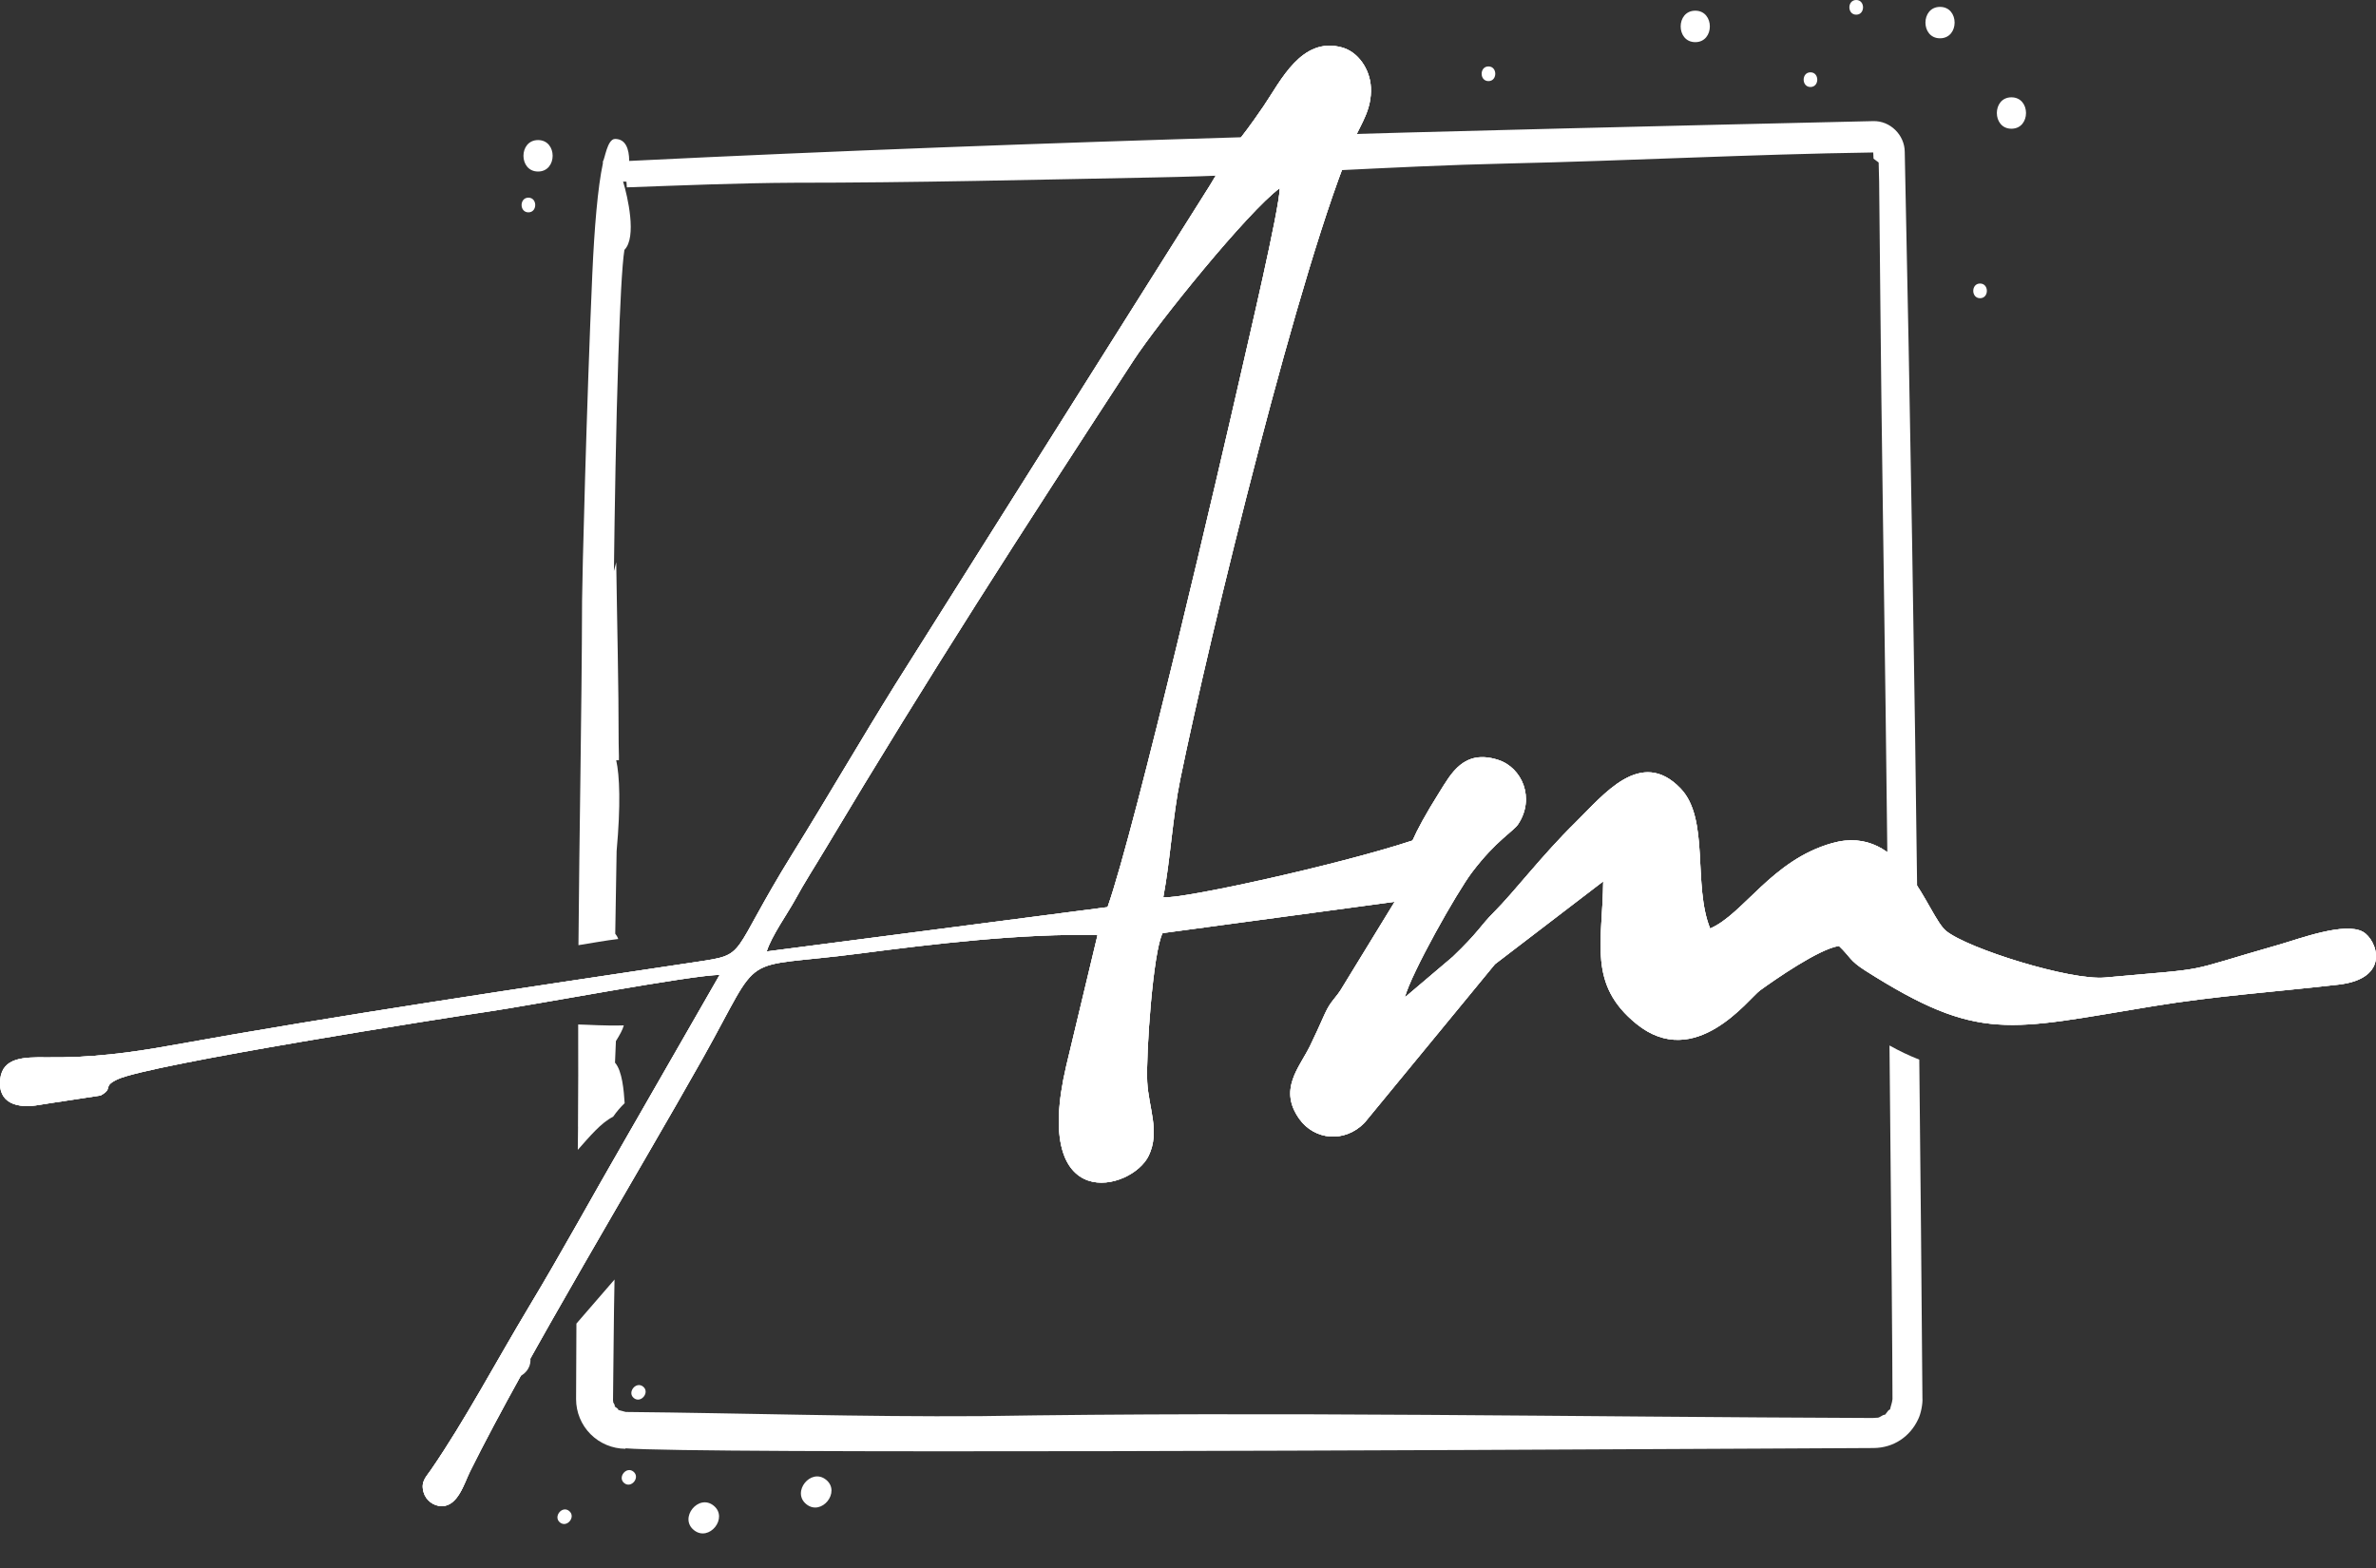 <?xml version="1.0" encoding="UTF-8"?> <svg xmlns="http://www.w3.org/2000/svg" width="50" height="33" viewBox="0 0 50 33" fill="none"><rect x="0" y="0" width="50" height="33" fill="#333333" stroke="none"/> <path fill-rule="evenodd" clip-rule="evenodd" d="M12.163 23.713C12.17 22.995 12.168 22.28 12.167 21.561C12.364 21.564 12.737 21.593 13.127 21.58C13.105 21.67 13.037 21.789 12.961 21.911L12.942 22.365C13.095 22.536 13.128 22.956 13.145 23.217C13.055 23.304 12.974 23.399 12.903 23.502C12.646 23.632 12.417 23.91 12.159 24.2L12.164 23.713L12.163 23.713ZM12.933 26.928L12.13 27.856L12.123 29.446C12.123 29.722 12.232 29.987 12.427 30.183C12.622 30.379 12.887 30.489 13.163 30.491V30.481C14.666 30.601 30.751 30.519 37.111 30.487L39.43 30.475C39.846 30.471 40.197 30.238 40.369 29.862C40.422 29.755 40.465 29.54 40.455 29.423C40.437 27.048 40.415 24.674 40.389 22.301C40.173 22.216 39.964 22.116 39.762 22.003C39.801 25.772 39.825 28.789 39.825 29.446C39.815 29.532 39.792 29.577 39.776 29.654C39.773 29.671 39.757 29.666 39.738 29.685L39.674 29.768C39.664 29.782 39.651 29.77 39.625 29.784C39.497 29.859 39.544 29.829 39.409 29.843C33.15 29.821 26.888 29.703 20.631 29.804C18.143 29.822 15.655 29.74 13.168 29.716L13.006 29.672C13.033 29.662 12.955 29.616 12.938 29.602C12.92 29.587 12.943 29.596 12.941 29.582L12.9 29.502C12.903 29.502 12.908 29.502 12.905 29.488H12.9C12.912 28.636 12.914 27.781 12.932 26.927L12.933 26.928ZM12.173 19.891C12.191 17.472 12.242 15.054 12.249 12.636C12.249 12.255 12.346 8.437 12.464 5.778C12.508 4.791 12.578 3.947 12.687 3.438V3.395C12.725 3.366 12.776 2.924 12.943 2.924C13.165 2.924 13.239 3.13 13.241 3.387C21.962 2.957 30.692 2.75 39.42 2.549C39.776 2.539 40.08 2.84 40.083 3.194C40.199 8.664 40.29 14.133 40.356 19.604C40.114 19.441 39.924 19.308 39.732 19.239C39.7 16.391 39.662 13.357 39.622 10.703C39.574 7.432 39.557 4.778 39.544 3.812L39.534 3.42L39.426 3.339L39.42 3.209C36.853 3.246 34.289 3.384 31.723 3.441C29.251 3.496 26.784 3.688 24.311 3.734C21.777 3.782 19.241 3.846 16.707 3.846C15.535 3.852 14.362 3.901 13.191 3.943L13.183 3.824L13.112 3.821C13.208 4.133 13.406 4.996 13.14 5.259C13.09 5.567 13.047 6.437 13.012 7.504C12.963 8.953 12.935 10.74 12.919 12.019L12.968 11.834C12.985 13.102 13.019 14.381 13.019 15.648C13.027 15.887 13.024 16 13.024 16H12.967C13.04 16.318 13.064 16.944 12.976 17.91L12.947 19.651C12.974 19.684 12.996 19.721 13.01 19.762C12.749 19.792 12.465 19.846 12.172 19.892L12.173 19.891ZM41.668 5.967C41.859 5.967 41.859 6.276 41.668 6.276C41.477 6.276 41.477 5.967 41.668 5.967ZM13.339 29.424C13.191 29.305 13.384 29.063 13.533 29.182C13.682 29.301 13.489 29.543 13.339 29.424ZM16.969 31.658C17.288 31.914 17.702 31.398 17.383 31.142C17.063 30.886 16.65 31.402 16.969 31.658ZM13.136 31.213C13.285 31.333 13.479 31.093 13.33 30.972C13.181 30.851 12.988 31.093 13.136 31.213ZM14.603 32.203C14.922 32.459 15.336 31.943 15.017 31.687C14.698 31.431 14.284 31.948 14.603 32.203ZM11.784 32.042C11.933 32.161 12.126 31.921 11.977 31.8C11.829 31.679 11.635 31.921 11.784 32.042ZM10.634 28.921C10.954 29.177 11.368 28.661 11.048 28.405C10.729 28.149 10.316 28.666 10.634 28.921ZM38.099 1.522C38.29 1.522 38.29 1.831 38.099 1.831C37.908 1.831 37.908 1.522 38.099 1.522ZM42.328 2.048C42.737 2.048 42.738 2.709 42.328 2.709C41.919 2.709 41.919 2.048 42.328 2.048ZM39.062 0C39.253 0 39.253 0.309 39.062 0.309C38.87 0.309 38.87 0 39.062 0ZM40.825 0.145C41.235 0.145 41.235 0.806 40.825 0.806C40.416 0.806 40.417 0.145 40.825 0.145ZM31.323 1.398C31.514 1.398 31.514 1.707 31.323 1.707C31.131 1.707 31.132 1.398 31.323 1.398ZM35.675 0.225C36.084 0.225 36.084 0.887 35.675 0.887C35.265 0.887 35.265 0.225 35.675 0.225ZM11.12 4.16C11.311 4.16 11.311 4.469 11.12 4.469C10.928 4.469 10.929 4.16 11.12 4.16ZM11.323 2.948C11.732 2.948 11.732 3.61 11.323 3.61C10.913 3.61 10.913 2.948 11.323 2.948Z" fill="white"></path> <path fill-rule="evenodd" clip-rule="evenodd" d="M16.134 20.024C16.237 19.695 16.573 19.228 16.735 18.931C16.936 18.562 17.15 18.234 17.367 17.87C19.598 14.136 21.485 11.22 23.853 7.586C24.38 6.779 26.254 4.461 26.931 3.959C26.927 4.387 26.262 7.203 26.111 7.871C25.688 9.731 23.899 17.412 23.307 19.091L16.134 20.024ZM33.738 18.549C33.724 19.84 33.41 20.716 34.437 21.549C35.671 22.549 36.803 21.015 37.035 20.846C37.355 20.614 38.286 19.966 38.699 19.909C38.948 20.146 38.913 20.211 39.258 20.43C41.652 21.95 42.262 21.675 45.31 21.176C46.63 20.96 47.862 20.876 49.206 20.723C50.329 20.596 50.019 19.778 49.727 19.612C49.346 19.395 48.378 19.762 47.974 19.877C45.808 20.496 46.663 20.358 44.298 20.573C43.566 20.64 41.412 19.965 40.954 19.593C40.557 19.27 40.056 17.319 38.553 17.745C37.28 18.105 36.693 19.238 35.988 19.541C35.618 18.631 35.983 17.233 35.363 16.591C34.529 15.727 33.748 16.723 33.16 17.302C32.431 18.018 31.87 18.768 31.43 19.206C31.154 19.482 31.115 19.616 30.573 20.134L29.562 20.992C29.701 20.475 30.657 18.78 30.976 18.359C31.482 17.69 31.849 17.496 31.947 17.347C32.309 16.803 32.033 16.153 31.522 15.991C30.802 15.763 30.537 16.281 30.288 16.677C29.998 17.139 29.826 17.459 29.725 17.689C28.17 18.204 24.849 18.93 24.48 18.884C24.63 18.082 24.676 17.186 24.839 16.392C25.454 13.387 27.384 5.461 28.502 2.925C28.645 2.601 28.871 2.296 28.849 1.841C28.829 1.448 28.575 1.093 28.246 1C27.391 0.758 26.948 1.709 26.596 2.225C25.987 3.12 26.112 2.8 25.459 3.904L18.839 14.407C18.111 15.576 17.401 16.801 16.683 17.957C15.321 20.153 15.755 20.079 14.659 20.244C11.111 20.776 7.086 21.371 3.598 22.002C2.734 22.159 1.911 22.264 0.983 22.253C0.492 22.247 0.057 22.256 0.005 22.71C-0.053 23.223 0.365 23.337 0.83 23.253C0.959 23.229 2.113 23.06 2.117 23.056C2.403 22.897 2.138 22.876 2.469 22.717C3.117 22.404 9.514 21.4 10.288 21.288C11.147 21.164 14.631 20.507 15.143 20.519L13.143 24.003C12.453 25.196 11.829 26.342 11.138 27.491C10.437 28.658 9.781 29.899 9.073 30.928C8.957 31.097 8.853 31.18 8.913 31.402C8.936 31.487 8.987 31.562 9.057 31.615C9.127 31.669 9.212 31.698 9.3 31.699C9.639 31.694 9.769 31.217 9.892 30.968C11.068 28.597 13.457 24.644 14.79 22.27C16.099 19.939 15.463 20.41 18.089 20.068C19.598 19.871 21.553 19.637 23.096 19.681L22.437 22.435C21.695 25.603 23.823 25.064 24.175 24.319C24.415 23.811 24.17 23.311 24.142 22.771C24.113 22.203 24.262 20.023 24.466 19.638L29.349 18.979L28.271 20.74C28.103 21.033 28.014 21.039 27.878 21.339C27.764 21.592 27.676 21.792 27.566 22.016C27.333 22.485 26.9 22.928 27.344 23.551C27.657 23.989 28.288 24.066 28.715 23.63L31.459 20.293L33.738 18.549Z" fill="white"></path> <path fill-rule="evenodd" clip-rule="evenodd" d="M16.134 20.024C16.237 19.695 16.573 19.228 16.735 18.931C16.936 18.562 17.15 18.234 17.367 17.87C19.598 14.136 21.485 11.22 23.853 7.586C24.38 6.779 26.254 4.461 26.931 3.959C26.927 4.387 26.262 7.203 26.111 7.871C25.688 9.731 23.899 17.412 23.307 19.091L16.134 20.024ZM33.738 18.549C33.724 19.84 33.41 20.716 34.437 21.549C35.671 22.549 36.803 21.015 37.035 20.846C37.355 20.614 38.286 19.966 38.699 19.909C38.948 20.146 38.913 20.211 39.258 20.43C41.652 21.95 42.262 21.675 45.31 21.176C46.63 20.96 47.862 20.876 49.206 20.723C50.329 20.596 50.019 19.778 49.727 19.612C49.346 19.395 48.378 19.762 47.974 19.877C45.808 20.496 46.663 20.358 44.298 20.573C43.566 20.64 41.412 19.965 40.954 19.593C40.557 19.27 40.056 17.319 38.553 17.745C37.28 18.105 36.693 19.238 35.988 19.541C35.618 18.631 35.983 17.233 35.363 16.591C34.529 15.727 33.748 16.723 33.16 17.302C32.431 18.018 31.87 18.768 31.43 19.206C31.154 19.482 31.115 19.616 30.573 20.134L29.562 20.992C29.701 20.475 30.657 18.78 30.976 18.359C31.482 17.69 31.849 17.496 31.947 17.347C32.309 16.803 32.033 16.153 31.522 15.991C30.802 15.763 30.537 16.281 30.288 16.677C29.998 17.139 29.826 17.459 29.725 17.689C28.17 18.204 24.849 18.93 24.48 18.884C24.63 18.082 24.676 17.186 24.839 16.392C25.454 13.387 27.384 5.461 28.502 2.925C28.645 2.601 28.871 2.296 28.849 1.841C28.829 1.448 28.575 1.093 28.246 1C27.391 0.758 26.948 1.709 26.596 2.225C25.987 3.12 26.112 2.8 25.459 3.904L18.839 14.407C18.111 15.576 17.401 16.801 16.683 17.957C15.321 20.153 15.755 20.079 14.659 20.244C11.111 20.776 7.086 21.371 3.598 22.002C2.734 22.159 1.911 22.264 0.983 22.253C0.492 22.247 0.057 22.256 0.005 22.71C-0.053 23.223 0.365 23.337 0.83 23.253C0.959 23.229 2.113 23.06 2.117 23.056C2.403 22.897 2.138 22.876 2.469 22.717C3.117 22.404 9.514 21.4 10.288 21.288C11.147 21.164 14.631 20.507 15.143 20.519L13.143 24.003C12.453 25.196 11.829 26.342 11.138 27.491C10.437 28.658 9.781 29.899 9.073 30.928C8.957 31.097 8.853 31.18 8.913 31.402C8.936 31.487 8.987 31.562 9.057 31.615C9.127 31.669 9.212 31.698 9.3 31.699C9.639 31.694 9.769 31.217 9.892 30.968C11.068 28.597 13.457 24.644 14.79 22.27C16.099 19.939 15.463 20.41 18.089 20.068C19.598 19.871 21.553 19.637 23.096 19.681L22.437 22.435C21.695 25.603 23.823 25.064 24.175 24.319C24.415 23.811 24.17 23.311 24.142 22.771C24.113 22.203 24.262 20.023 24.466 19.638L29.349 18.979L28.271 20.74C28.103 21.033 28.014 21.039 27.878 21.339C27.764 21.592 27.676 21.792 27.566 22.016C27.333 22.485 26.9 22.928 27.344 23.551C27.657 23.989 28.288 24.066 28.715 23.63L31.459 20.293L33.738 18.549Z" fill="white"></path> <path fill-rule="evenodd" clip-rule="evenodd" d="M16.134 20.024C16.237 19.695 16.573 19.228 16.735 18.931C16.936 18.562 17.15 18.234 17.367 17.87C19.598 14.136 21.485 11.22 23.853 7.586C24.38 6.779 26.254 4.461 26.931 3.959C26.927 4.387 26.262 7.203 26.111 7.871C25.688 9.731 23.899 17.412 23.307 19.091L16.134 20.024ZM33.738 18.549C33.724 19.84 33.41 20.716 34.437 21.549C35.671 22.549 36.803 21.015 37.035 20.846C37.355 20.614 38.286 19.966 38.699 19.909C38.948 20.146 38.913 20.211 39.258 20.43C41.652 21.95 42.262 21.675 45.31 21.176C46.63 20.96 47.862 20.876 49.206 20.723C50.329 20.596 50.019 19.778 49.727 19.612C49.346 19.395 48.378 19.762 47.974 19.877C45.808 20.496 46.663 20.358 44.298 20.573C43.566 20.64 41.412 19.965 40.954 19.593C40.557 19.27 40.056 17.319 38.553 17.745C37.28 18.105 36.693 19.238 35.988 19.541C35.618 18.631 35.983 17.233 35.363 16.591C34.529 15.727 33.748 16.723 33.16 17.302C32.431 18.018 31.87 18.768 31.43 19.206C31.154 19.482 31.115 19.616 30.573 20.134L29.562 20.992C29.701 20.475 30.657 18.78 30.976 18.359C31.482 17.69 31.849 17.496 31.947 17.347C32.309 16.803 32.033 16.153 31.522 15.991C30.802 15.763 30.537 16.281 30.288 16.677C29.998 17.139 29.826 17.459 29.725 17.689C28.17 18.204 24.849 18.93 24.48 18.884C24.63 18.082 24.676 17.186 24.839 16.392C25.454 13.387 27.384 5.461 28.502 2.925C28.645 2.601 28.871 2.296 28.849 1.841C28.829 1.448 28.575 1.093 28.246 1C27.391 0.758 26.948 1.709 26.596 2.225C25.987 3.12 26.112 2.8 25.459 3.904L18.839 14.407C18.111 15.576 17.401 16.801 16.683 17.957C15.321 20.153 15.755 20.079 14.659 20.244C11.111 20.776 7.086 21.371 3.598 22.002C2.734 22.159 1.911 22.264 0.983 22.253C0.492 22.247 0.057 22.256 0.005 22.71C-0.053 23.223 0.365 23.337 0.83 23.253C0.959 23.229 2.113 23.06 2.117 23.056C2.403 22.897 2.138 22.876 2.469 22.717C3.117 22.404 9.514 21.4 10.288 21.288C11.147 21.164 14.631 20.507 15.143 20.519L13.143 24.003C12.453 25.196 11.829 26.342 11.138 27.491C10.437 28.658 9.781 29.899 9.073 30.928C8.957 31.097 8.853 31.18 8.913 31.402C8.936 31.487 8.987 31.562 9.057 31.615C9.127 31.669 9.212 31.698 9.3 31.699C9.639 31.694 9.769 31.217 9.892 30.968C11.068 28.597 13.457 24.644 14.79 22.27C16.099 19.939 15.463 20.41 18.089 20.068C19.598 19.871 21.553 19.637 23.096 19.681L22.437 22.435C21.695 25.603 23.823 25.064 24.175 24.319C24.415 23.811 24.17 23.311 24.142 22.771C24.113 22.203 24.262 20.023 24.466 19.638L29.349 18.979L28.271 20.74C28.103 21.033 28.014 21.039 27.878 21.339C27.764 21.592 27.676 21.792 27.566 22.016C27.333 22.485 26.9 22.928 27.344 23.551C27.657 23.989 28.288 24.066 28.715 23.63L31.459 20.293L33.738 18.549Z" fill="white"></path> </svg> 